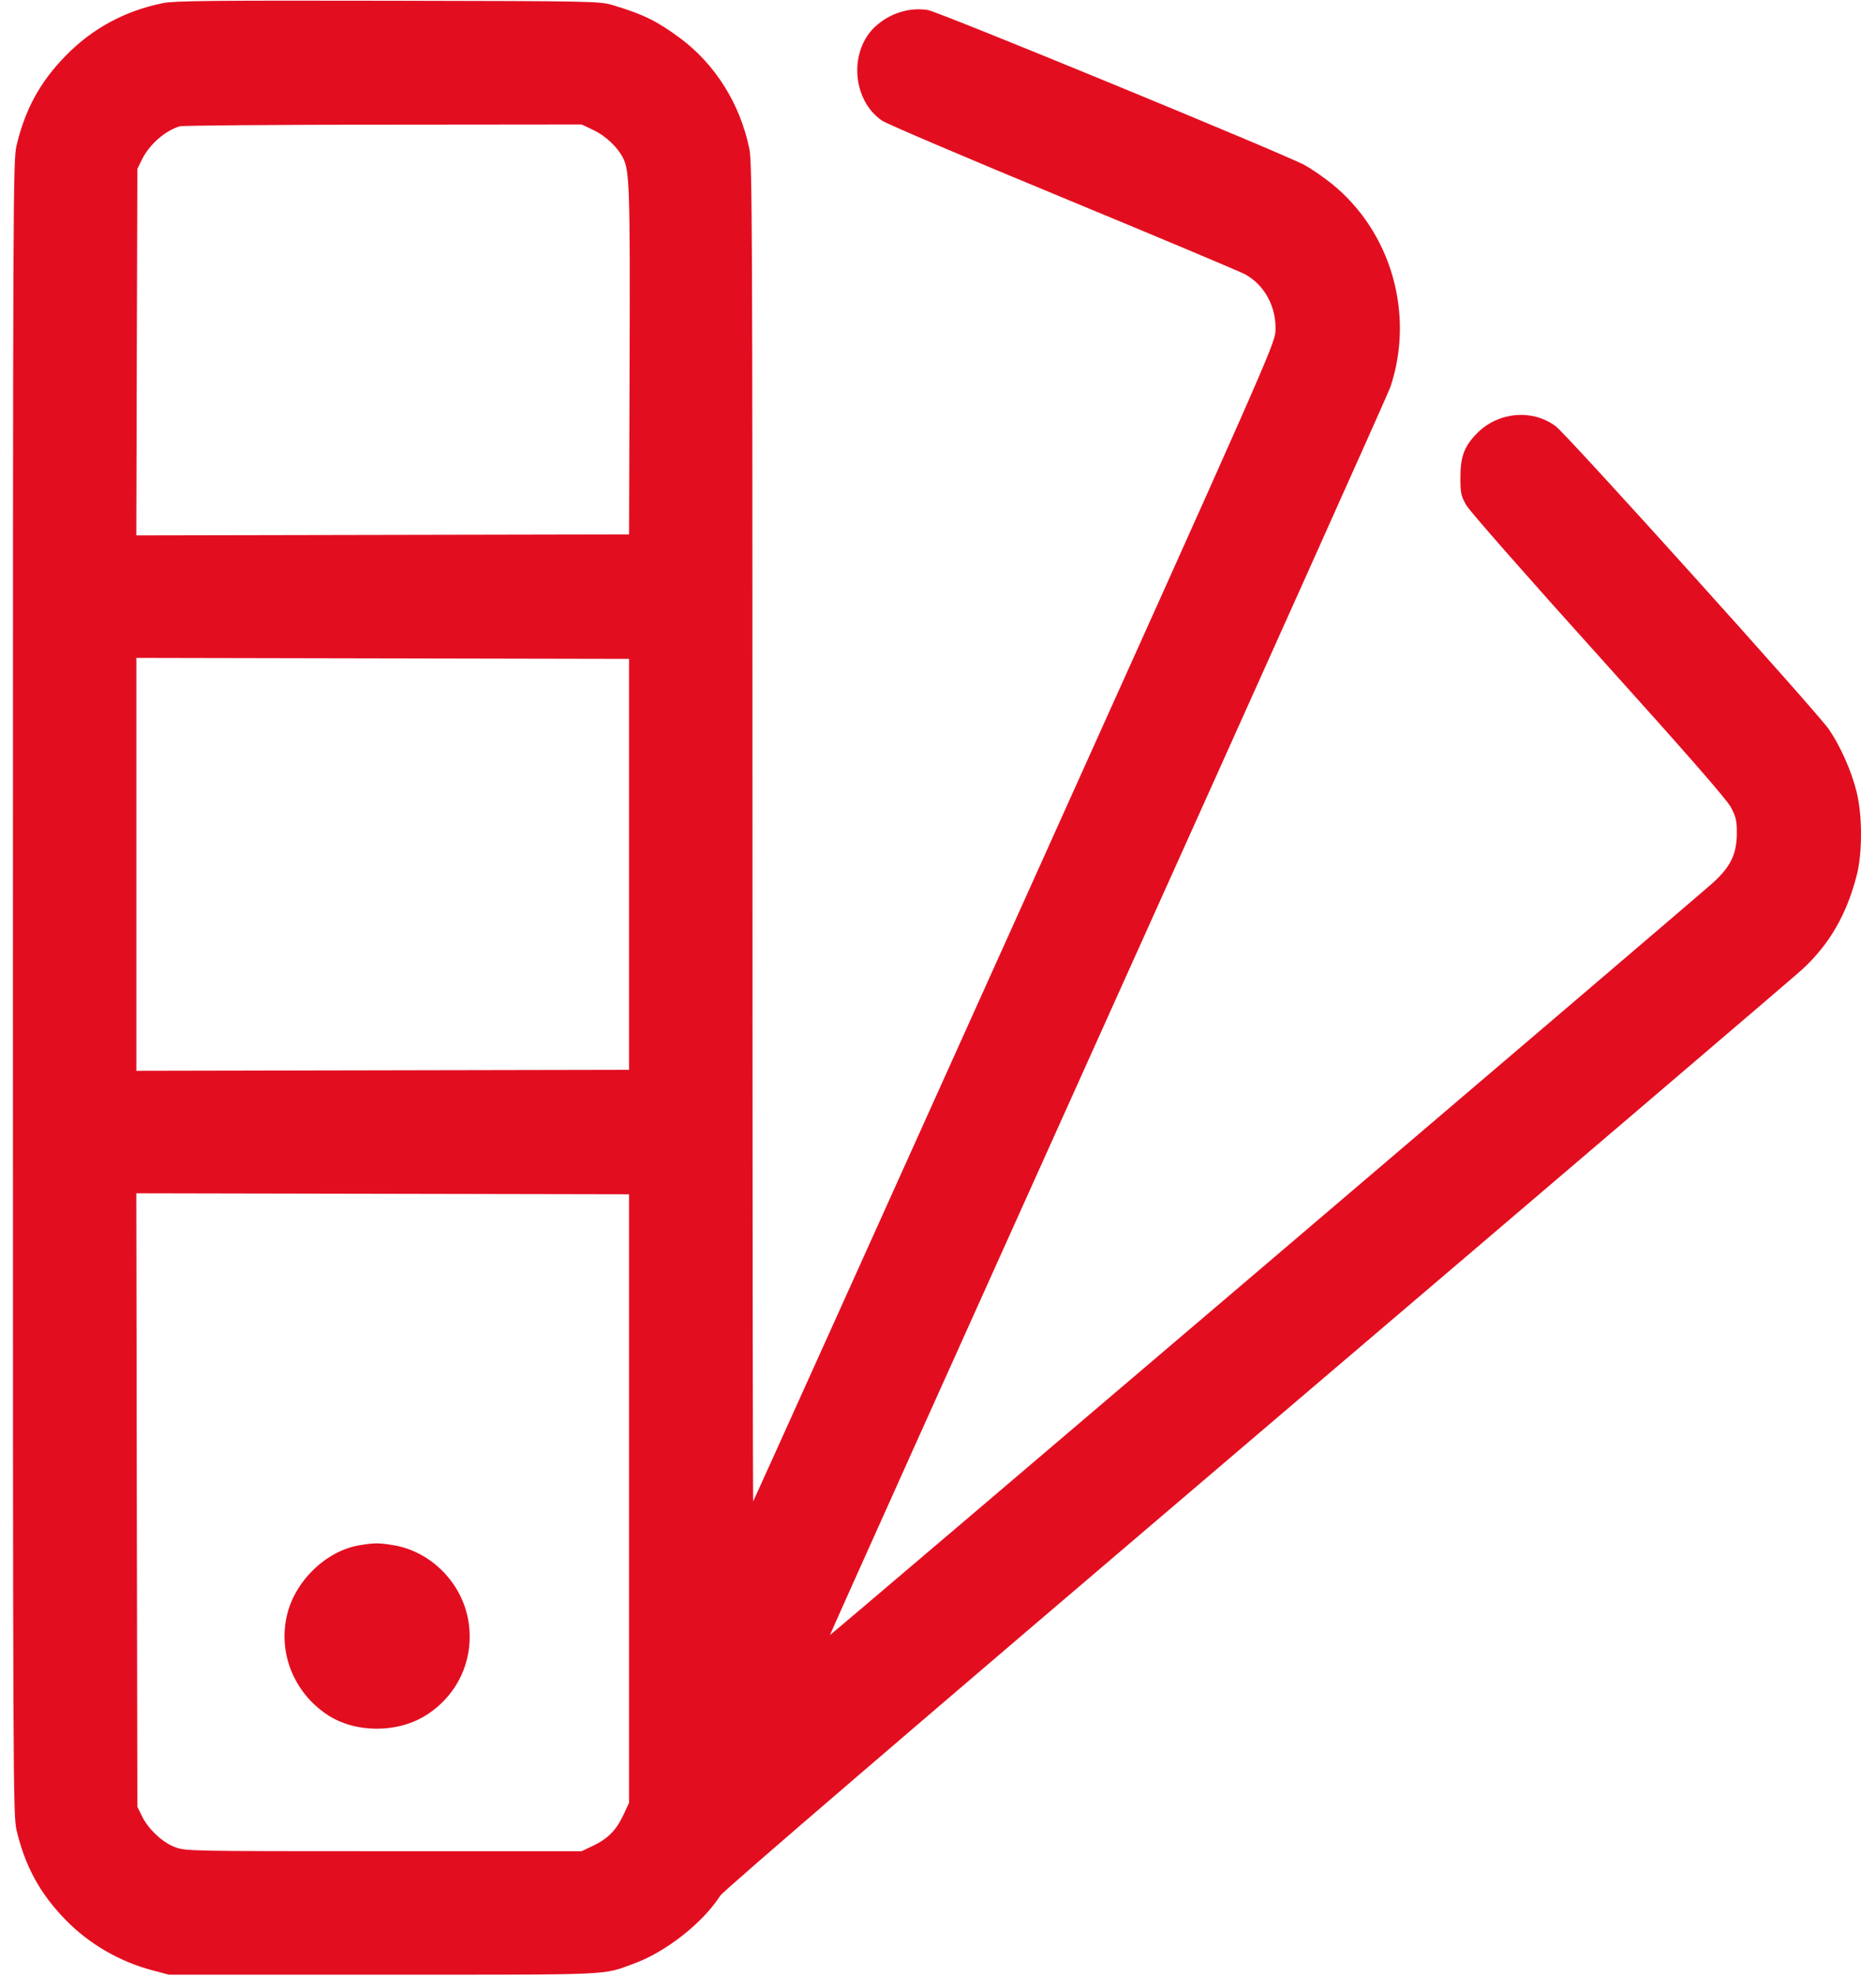 <?xml version="1.0" encoding="UTF-8"?>
<svg xmlns="http://www.w3.org/2000/svg" width="38" height="40" viewBox="0 0 38 40" fill="none">
  <path fill-rule="evenodd" clip-rule="evenodd" d="M3.307 0.062C2.535 0.217 1.874 0.573 1.333 1.126C0.812 1.657 0.507 2.216 0.334 2.951C0.265 3.247 0.262 3.985 0.262 20C0.262 36.015 0.265 36.753 0.334 37.049C0.507 37.784 0.812 38.343 1.333 38.874C1.806 39.358 2.42 39.714 3.082 39.89L3.422 39.98H7.762C12.505 39.98 12.186 39.994 12.842 39.755C13.489 39.519 14.237 38.93 14.589 38.381C14.656 38.276 18.465 35.008 25.473 29.04C31.403 23.991 36.367 19.756 36.503 19.63C37.053 19.122 37.398 18.53 37.605 17.74C37.728 17.273 37.728 16.51 37.604 16.02C37.499 15.601 37.282 15.113 37.046 14.766C36.814 14.425 31.754 8.813 31.516 8.633C31.047 8.278 30.355 8.336 29.926 8.765C29.663 9.028 29.582 9.239 29.582 9.66C29.582 9.987 29.593 10.04 29.702 10.23C29.769 10.347 30.952 11.694 32.382 13.279C34.186 15.28 34.977 16.186 35.062 16.346C35.165 16.543 35.182 16.617 35.181 16.878C35.179 17.294 35.052 17.554 34.689 17.88C34.284 18.244 16.823 33.113 16.812 33.103C16.807 33.098 19.342 27.461 22.445 20.577C25.548 13.693 28.121 7.961 28.162 7.84C28.66 6.358 28.179 4.689 26.972 3.717C26.812 3.589 26.57 3.422 26.432 3.345C26.047 3.131 19.014 0.237 18.795 0.203C18.428 0.145 18.043 0.261 17.751 0.518C17.19 1.01 17.25 2.019 17.865 2.442C17.957 2.506 19.605 3.208 21.527 4.002C23.449 4.797 25.11 5.495 25.219 5.553C25.62 5.771 25.863 6.228 25.835 6.713C25.82 6.969 25.593 7.481 20.545 18.68C17.645 25.115 15.265 30.387 15.257 30.396C15.249 30.406 15.242 24.317 15.242 16.866C15.242 4.664 15.236 3.288 15.179 3.012C14.99 2.098 14.484 1.293 13.764 0.763C13.304 0.424 13.03 0.29 12.422 0.107C12.146 0.024 12.084 0.023 7.862 0.015C4.357 0.008 3.532 0.016 3.307 0.062ZM3.641 2.557C3.338 2.65 3.026 2.925 2.874 3.232L2.782 3.42L2.771 7.13L2.761 10.84L7.751 10.83L12.742 10.82L12.753 7.34C12.764 3.824 12.752 3.451 12.618 3.194C12.506 2.975 12.264 2.749 12.022 2.634L11.782 2.52L7.762 2.524C5.551 2.525 3.697 2.541 3.641 2.557ZM2.762 17.5V21.68L7.752 21.67L12.742 21.66V17.5V13.34L7.752 13.33L2.762 13.32V17.5ZM2.771 30.37L2.782 36.58L2.875 36.769C3.007 37.037 3.291 37.303 3.549 37.399C3.76 37.478 3.852 37.48 7.773 37.48L11.782 37.48L12.022 37.365C12.317 37.223 12.484 37.052 12.63 36.74L12.742 36.5V30.34V24.18L7.751 24.17L2.761 24.16L2.771 30.37ZM7.285 31.285C6.621 31.395 6.001 31.98 5.823 32.661C5.62 33.441 5.943 34.262 6.631 34.718C7.197 35.093 8.059 35.094 8.641 34.72C9.275 34.314 9.601 33.601 9.494 32.858C9.38 32.066 8.741 31.409 7.962 31.283C7.666 31.235 7.588 31.235 7.285 31.285Z" fill="#E20E20"></path>
</svg>
